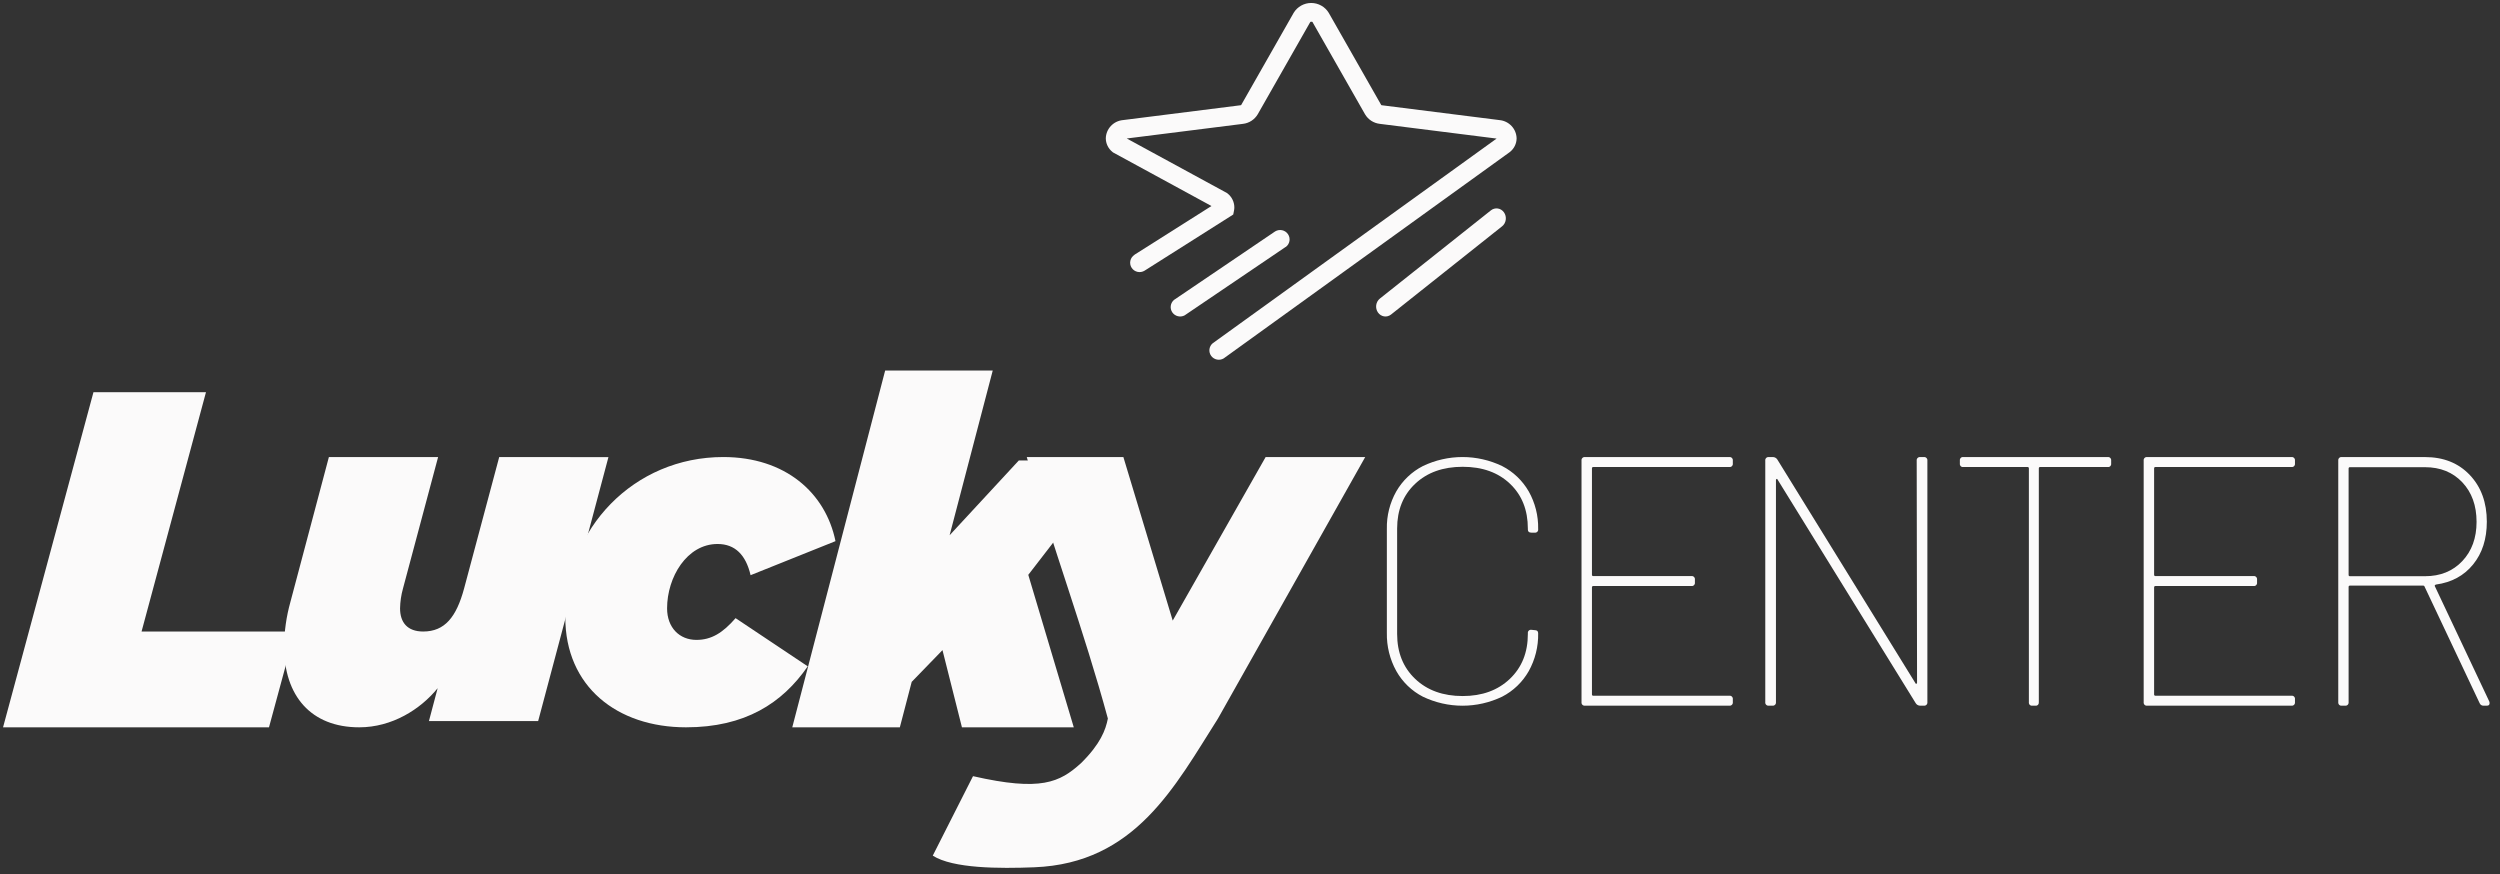 <svg width="163" height="57" viewBox="0 0 163 57" fill="none" xmlns="http://www.w3.org/2000/svg">
<rect x="0" y="0" width="163" height="57" fill="#333333" stroke="none"/>
<path d="M82.52 29.799L76.461 40.463L73.244 29.799H66.945C68.585 35.517 70.694 41.17 72.233 46.849C72.091 47.584 71.753 48.505 70.48 49.76C69.089 51.016 67.865 51.614 63.44 50.606L60.816 55.788C62.135 56.63 65.155 56.637 67.435 56.547C74.033 56.29 76.613 51.249 79.411 46.849L89.012 29.799H82.52Z" fill="#FBFAFA"/>
<path d="M6.094 25.57L0.199 47.421H17.538L19.231 41.178H9.229L13.43 25.57H6.094Z" fill="#FBFAFA"/>
<path d="M32.549 29.799L30.259 38.37C29.756 40.23 29.003 41.175 27.591 41.175C26.556 41.175 26.084 40.577 26.084 39.663C26.093 39.228 26.156 38.795 26.273 38.376L28.564 29.802H21.443L18.932 39.258C18.668 40.202 18.531 41.177 18.523 42.158C18.523 45.373 20.281 47.421 23.42 47.421C25.556 47.421 27.408 46.256 28.535 44.87L27.966 47.015H35.087L39.67 29.805L32.549 29.799Z" fill="#FBFAFA"/>
<path d="M36.857 40.241C36.857 44.77 40.24 47.421 44.73 47.421C48.574 47.421 51.004 45.85 52.665 43.446L47.96 40.303C47.129 41.258 46.391 41.721 45.407 41.721C44.3 41.721 43.494 40.921 43.494 39.663C43.494 37.63 44.786 35.468 46.785 35.468C47.924 35.468 48.63 36.177 48.938 37.502L54.474 35.283C53.829 32.141 51.215 29.799 47.155 29.799C41.342 29.799 36.852 34.451 36.852 40.244" fill="#FBFAFA"/>
<path d="M57.712 24.16L51.656 47.421H58.67L59.443 44.458L61.45 42.388L62.718 47.421H70.01L67.044 37.48L72.803 30.024H66.425L61.915 34.898L64.726 24.16H57.712Z" fill="#FBFAFA"/>
<path d="M92.772 45.424C92.044 45.05 91.442 44.468 91.038 43.751C90.618 42.991 90.406 42.133 90.423 41.263V34.48C90.406 33.625 90.619 32.781 91.038 32.038C91.447 31.33 92.049 30.757 92.772 30.387C93.579 30 94.462 29.799 95.356 29.799C96.249 29.799 97.132 30 97.939 30.387C98.662 30.757 99.263 31.33 99.672 32.038C100.091 32.781 100.304 33.625 100.288 34.48V34.502C100.293 34.533 100.29 34.565 100.28 34.594C100.27 34.623 100.254 34.65 100.232 34.672C100.21 34.694 100.184 34.71 100.154 34.72C100.125 34.73 100.094 34.732 100.064 34.728H99.841C99.692 34.728 99.616 34.66 99.616 34.525V34.46C99.616 33.254 99.229 32.281 98.454 31.543C97.678 30.804 96.649 30.435 95.367 30.435C94.084 30.435 93.051 30.804 92.269 31.543C91.486 32.281 91.094 33.254 91.093 34.46V41.334C91.093 42.54 91.485 43.516 92.269 44.263C93.052 45.008 94.085 45.382 95.367 45.382C96.634 45.382 97.659 45.008 98.442 44.263C99.226 43.516 99.617 42.54 99.616 41.334V41.289C99.612 41.258 99.615 41.227 99.625 41.197C99.635 41.168 99.651 41.141 99.673 41.119C99.695 41.097 99.721 41.081 99.75 41.071C99.779 41.062 99.81 41.059 99.841 41.063L100.064 41.086C100.213 41.086 100.288 41.153 100.288 41.289C100.305 42.154 100.092 43.008 99.672 43.762C99.266 44.474 98.664 45.052 97.939 45.424C97.132 45.811 96.249 46.012 95.356 46.012C94.462 46.012 93.579 45.811 92.772 45.424Z" fill="#FBFAFA"/>
<path d="M112.752 30.449H103.886C103.873 30.447 103.861 30.449 103.849 30.453C103.837 30.457 103.826 30.464 103.818 30.473C103.809 30.482 103.802 30.493 103.798 30.505C103.794 30.517 103.793 30.53 103.795 30.543V37.468C103.793 37.481 103.794 37.494 103.798 37.506C103.802 37.518 103.809 37.529 103.817 37.538C103.826 37.547 103.837 37.554 103.849 37.557C103.861 37.562 103.873 37.562 103.886 37.56H110.28C110.311 37.556 110.342 37.559 110.372 37.569C110.401 37.579 110.428 37.596 110.45 37.618C110.472 37.64 110.489 37.668 110.499 37.698C110.509 37.728 110.512 37.76 110.508 37.791V37.977C110.512 38.009 110.509 38.041 110.499 38.071C110.489 38.101 110.472 38.129 110.45 38.151C110.428 38.173 110.401 38.19 110.372 38.2C110.342 38.21 110.311 38.213 110.28 38.208H103.886C103.873 38.207 103.861 38.208 103.849 38.212C103.838 38.216 103.827 38.223 103.818 38.232C103.809 38.241 103.803 38.252 103.799 38.263C103.795 38.275 103.794 38.288 103.795 38.301V45.269C103.793 45.282 103.794 45.295 103.798 45.307C103.802 45.319 103.809 45.33 103.817 45.339C103.826 45.348 103.837 45.355 103.849 45.359C103.861 45.363 103.873 45.364 103.886 45.362H112.752C112.783 45.357 112.814 45.36 112.844 45.37C112.873 45.38 112.9 45.397 112.922 45.419C112.944 45.441 112.961 45.469 112.971 45.499C112.981 45.529 112.984 45.561 112.98 45.593V45.779C112.984 45.81 112.981 45.842 112.971 45.872C112.961 45.902 112.944 45.93 112.922 45.952C112.9 45.974 112.873 45.991 112.844 46.001C112.814 46.011 112.783 46.014 112.752 46.009H103.342C103.311 46.014 103.279 46.011 103.25 46.001C103.22 45.991 103.194 45.974 103.172 45.952C103.15 45.93 103.133 45.902 103.123 45.872C103.114 45.842 103.111 45.81 103.115 45.779V30.034C103.111 30.002 103.114 29.97 103.123 29.94C103.133 29.91 103.15 29.882 103.172 29.86C103.194 29.837 103.22 29.82 103.25 29.81C103.279 29.8 103.311 29.797 103.342 29.801H112.752C112.783 29.797 112.814 29.8 112.844 29.81C112.874 29.82 112.9 29.837 112.922 29.86C112.944 29.882 112.961 29.91 112.971 29.94C112.981 29.97 112.984 30.002 112.98 30.034V30.218C112.984 30.25 112.981 30.282 112.971 30.312C112.961 30.342 112.944 30.369 112.922 30.392C112.9 30.414 112.873 30.431 112.844 30.441C112.814 30.451 112.783 30.454 112.752 30.449Z" fill="#FBFAFA"/>
<path d="M125.201 29.801H125.432C125.464 29.797 125.496 29.8 125.526 29.81C125.556 29.82 125.584 29.837 125.606 29.86C125.629 29.882 125.646 29.91 125.656 29.94C125.666 29.97 125.669 30.002 125.665 30.034V45.779C125.669 45.81 125.666 45.842 125.656 45.872C125.646 45.902 125.629 45.93 125.606 45.952C125.584 45.974 125.556 45.991 125.526 46.001C125.496 46.011 125.464 46.014 125.432 46.01H125.184C125.128 46.008 125.073 45.993 125.024 45.964C124.975 45.936 124.934 45.896 124.905 45.848L115.907 31.283C115.892 31.237 115.868 31.218 115.838 31.226C115.808 31.233 115.792 31.26 115.792 31.306V45.779C115.796 45.81 115.793 45.842 115.783 45.872C115.773 45.902 115.756 45.93 115.733 45.952C115.711 45.974 115.683 45.991 115.653 46.001C115.623 46.011 115.591 46.014 115.559 46.01H115.328C115.297 46.014 115.265 46.011 115.234 46.001C115.204 45.991 115.177 45.974 115.154 45.952C115.132 45.93 115.115 45.902 115.105 45.872C115.094 45.842 115.091 45.81 115.096 45.779V30.034C115.091 30.002 115.094 29.97 115.105 29.94C115.115 29.91 115.132 29.882 115.154 29.86C115.177 29.837 115.204 29.82 115.234 29.81C115.265 29.8 115.297 29.797 115.328 29.801H115.606C115.662 29.803 115.717 29.819 115.766 29.848C115.814 29.876 115.855 29.916 115.884 29.964L124.876 44.527C124.892 44.574 124.915 44.594 124.946 44.585C124.976 44.576 124.992 44.55 124.992 44.504L124.969 30.034C124.964 30.002 124.968 29.97 124.978 29.94C124.988 29.91 125.005 29.882 125.027 29.86C125.05 29.837 125.077 29.82 125.108 29.81C125.138 29.8 125.17 29.797 125.201 29.801Z" fill="#FBFAFA"/>
<path d="M137.648 30.034V30.218C137.652 30.25 137.649 30.282 137.64 30.312C137.63 30.342 137.614 30.369 137.593 30.392C137.572 30.414 137.546 30.431 137.518 30.441C137.49 30.451 137.46 30.454 137.431 30.449H133.018C133.006 30.448 132.994 30.449 132.982 30.453C132.971 30.457 132.961 30.464 132.952 30.473C132.944 30.482 132.938 30.493 132.934 30.505C132.93 30.517 132.929 30.53 132.931 30.543V45.779C132.935 45.81 132.932 45.842 132.923 45.872C132.914 45.902 132.898 45.929 132.877 45.951C132.856 45.974 132.831 45.99 132.803 46.001C132.775 46.011 132.745 46.014 132.716 46.009H132.498C132.469 46.014 132.439 46.011 132.411 46.001C132.383 45.991 132.357 45.974 132.336 45.952C132.315 45.929 132.3 45.902 132.29 45.872C132.281 45.842 132.278 45.81 132.283 45.779V30.543C132.284 30.53 132.283 30.517 132.279 30.505C132.275 30.493 132.269 30.482 132.26 30.473C132.252 30.464 132.242 30.457 132.23 30.453C132.219 30.449 132.207 30.448 132.195 30.449H127.999C127.97 30.454 127.94 30.451 127.912 30.441C127.883 30.431 127.858 30.414 127.837 30.392C127.816 30.369 127.8 30.342 127.791 30.312C127.782 30.282 127.779 30.25 127.783 30.218V30.034C127.779 30.002 127.782 29.97 127.791 29.94C127.8 29.91 127.816 29.882 127.837 29.86C127.858 29.837 127.883 29.82 127.912 29.81C127.94 29.8 127.97 29.797 127.999 29.801H137.437C137.466 29.798 137.496 29.802 137.523 29.813C137.55 29.823 137.575 29.841 137.595 29.863C137.615 29.885 137.631 29.912 137.64 29.942C137.649 29.971 137.652 30.003 137.648 30.034Z" fill="#FBFAFA"/>
<path d="M149.405 30.449H140.538C140.526 30.447 140.513 30.449 140.501 30.453C140.489 30.457 140.479 30.464 140.47 30.473C140.461 30.482 140.455 30.493 140.451 30.505C140.447 30.517 140.446 30.53 140.448 30.543V37.468C140.446 37.481 140.447 37.494 140.451 37.506C140.454 37.518 140.461 37.529 140.47 37.538C140.479 37.547 140.489 37.554 140.501 37.557C140.513 37.562 140.526 37.562 140.538 37.56H146.934C146.965 37.556 146.996 37.559 147.025 37.569C147.054 37.579 147.081 37.596 147.103 37.619C147.125 37.641 147.141 37.668 147.151 37.698C147.161 37.728 147.164 37.76 147.16 37.791V37.977C147.164 38.009 147.161 38.041 147.151 38.071C147.141 38.101 147.125 38.128 147.103 38.15C147.081 38.173 147.054 38.19 147.025 38.2C146.996 38.21 146.965 38.213 146.934 38.208H140.538C140.526 38.207 140.513 38.208 140.502 38.212C140.49 38.216 140.479 38.223 140.471 38.232C140.462 38.241 140.455 38.252 140.451 38.263C140.447 38.275 140.446 38.288 140.448 38.301V45.269C140.446 45.282 140.447 45.295 140.451 45.307C140.454 45.319 140.461 45.33 140.47 45.339C140.479 45.348 140.489 45.355 140.501 45.359C140.513 45.363 140.526 45.364 140.538 45.362H149.405C149.435 45.357 149.467 45.36 149.496 45.37C149.526 45.38 149.553 45.397 149.575 45.419C149.597 45.441 149.613 45.469 149.623 45.499C149.633 45.529 149.636 45.561 149.632 45.593V45.779C149.636 45.81 149.633 45.842 149.623 45.872C149.613 45.902 149.597 45.93 149.575 45.952C149.553 45.974 149.526 45.991 149.496 46.001C149.467 46.011 149.435 46.014 149.405 46.009H139.994C139.963 46.014 139.932 46.011 139.902 46.001C139.873 45.991 139.846 45.974 139.824 45.952C139.802 45.93 139.785 45.902 139.776 45.872C139.766 45.842 139.763 45.81 139.768 45.779V30.034C139.763 30.002 139.766 29.97 139.776 29.94C139.786 29.91 139.802 29.882 139.824 29.86C139.846 29.837 139.873 29.82 139.902 29.81C139.932 29.8 139.963 29.797 139.994 29.801H149.405C149.435 29.797 149.467 29.8 149.496 29.81C149.526 29.82 149.553 29.837 149.575 29.86C149.597 29.882 149.613 29.91 149.623 29.94C149.633 29.97 149.636 30.002 149.632 30.034V30.218C149.636 30.25 149.633 30.282 149.623 30.312C149.613 30.342 149.597 30.369 149.575 30.392C149.553 30.414 149.526 30.431 149.496 30.441C149.467 30.451 149.435 30.454 149.405 30.449Z" fill="#FBFAFA"/>
<path d="M161.672 45.846L158.084 38.252C158.079 38.231 158.067 38.213 158.051 38.2C158.034 38.188 158.014 38.181 157.993 38.182H153.218C153.206 38.181 153.194 38.182 153.182 38.186C153.17 38.19 153.16 38.197 153.151 38.206C153.143 38.215 153.136 38.226 153.132 38.237C153.128 38.249 153.127 38.262 153.129 38.275V45.779C153.133 45.81 153.13 45.842 153.12 45.872C153.11 45.902 153.094 45.93 153.072 45.952C153.05 45.974 153.024 45.991 152.994 46.001C152.965 46.011 152.934 46.014 152.904 46.01H152.68C152.65 46.014 152.618 46.011 152.589 46.001C152.56 45.991 152.534 45.974 152.512 45.952C152.49 45.93 152.473 45.902 152.464 45.872C152.454 45.842 152.451 45.81 152.455 45.779V30.034C152.451 30.002 152.454 29.97 152.464 29.94C152.473 29.91 152.49 29.882 152.512 29.86C152.533 29.837 152.56 29.82 152.589 29.81C152.618 29.8 152.649 29.797 152.68 29.801H158.107C159.318 29.801 160.293 30.191 161.031 30.97C161.77 31.749 162.14 32.764 162.141 34.015C162.141 35.141 161.843 36.071 161.245 36.804C160.648 37.537 159.841 37.974 158.823 38.113C158.748 38.145 158.726 38.182 158.756 38.229L162.299 45.732C162.315 45.769 162.322 45.808 162.321 45.848C162.321 45.956 162.261 46.01 162.141 46.01H161.94C161.884 46.016 161.828 46.003 161.78 45.974C161.731 45.944 161.693 45.9 161.672 45.846ZM153.129 30.55V37.477C153.127 37.489 153.128 37.502 153.131 37.514C153.135 37.526 153.142 37.537 153.151 37.546C153.159 37.555 153.17 37.562 153.182 37.566C153.193 37.57 153.206 37.571 153.218 37.569H158.109C159.11 37.569 159.92 37.241 160.541 36.585C161.161 35.929 161.472 35.076 161.472 34.026C161.472 32.962 161.161 32.101 160.541 31.445C159.92 30.789 159.11 30.461 158.109 30.461H153.218C153.207 30.459 153.195 30.46 153.185 30.464C153.174 30.467 153.164 30.473 153.155 30.481C153.147 30.489 153.14 30.498 153.135 30.509C153.131 30.52 153.129 30.531 153.129 30.543V30.55Z" fill="#FBFAFA"/>
<path d="M73.958 16.615L79.514 13.099L79.843 13.614L79.241 13.496L79.336 13.514H79.238V13.496L79.333 13.514H79.286L79.248 13.559C79.248 13.559 79.236 13.547 79.236 13.514H79.286L79.248 13.559L79.647 13.095L79.351 13.63L72.57 9.938L72.522 9.898C72.39 9.791 72.284 9.657 72.211 9.505C72.138 9.353 72.099 9.186 72.098 9.018C72.105 8.719 72.223 8.432 72.429 8.214C72.634 7.995 72.914 7.858 73.214 7.83L80.873 6.864C80.92 6.864 80.917 6.845 80.924 6.849L84.35 0.832C84.469 0.637 84.636 0.476 84.836 0.365C85.036 0.253 85.261 0.194 85.49 0.194C85.72 0.194 85.945 0.253 86.145 0.365C86.344 0.476 86.512 0.637 86.631 0.832L90.057 6.849C90.057 6.849 90.057 6.859 90.108 6.864L97.767 7.83C98.067 7.858 98.346 7.995 98.552 8.214C98.758 8.432 98.876 8.719 98.883 9.018C98.882 9.187 98.843 9.353 98.77 9.505C98.696 9.657 98.59 9.792 98.459 9.899L98.441 9.913L79.784 23.368C79.652 23.447 79.496 23.474 79.345 23.443C79.194 23.413 79.06 23.328 78.97 23.205C78.879 23.082 78.838 22.929 78.855 22.777C78.872 22.626 78.946 22.486 79.062 22.386L97.712 8.939L98.072 9.433L97.675 8.969L97.716 9.018H97.662C97.661 9.009 97.661 9 97.663 8.992C97.665 8.983 97.669 8.976 97.675 8.969L97.716 9.018L97.672 9.057C97.664 9.046 97.66 9.032 97.661 9.018H97.715L97.671 9.057C97.671 9.057 97.671 9.046 97.619 9.04L89.965 8.075C89.766 8.053 89.575 7.984 89.407 7.876C89.24 7.767 89.1 7.621 88.999 7.449L85.572 1.432C85.572 1.432 85.572 1.417 85.502 1.415C85.477 1.413 85.452 1.419 85.431 1.432L82.005 7.449C81.904 7.621 81.765 7.766 81.598 7.875C81.431 7.984 81.241 8.052 81.043 8.075L73.382 9.04C73.335 9.04 73.33 9.059 73.33 9.057L73.286 9.018H73.341C73.342 9.032 73.338 9.046 73.33 9.057L73.286 9.018L73.328 8.969C73.328 8.969 73.342 8.988 73.34 9.018H73.286L73.328 8.969L72.93 9.433L73.225 8.899L80.007 12.59L80.055 12.631C80.186 12.738 80.292 12.873 80.365 13.026C80.439 13.179 80.477 13.345 80.479 13.514C80.479 13.587 80.472 13.659 80.458 13.73L80.407 13.987L74.631 17.645C74.493 17.732 74.327 17.761 74.168 17.726C74.008 17.691 73.87 17.595 73.782 17.458C73.694 17.322 73.665 17.156 73.7 16.998C73.735 16.84 73.832 16.702 73.97 16.615H73.958Z" fill="#FBFAFA"/>
<path d="M83.826 16.099L77.235 20.564C77.1 20.635 76.944 20.654 76.797 20.617C76.649 20.581 76.52 20.491 76.434 20.366C76.349 20.241 76.313 20.089 76.334 19.939C76.354 19.789 76.43 19.652 76.546 19.554L83.136 15.09C83.272 15.006 83.434 14.977 83.591 15.01C83.747 15.042 83.884 15.134 83.974 15.264C84.064 15.395 84.1 15.556 84.073 15.712C84.047 15.868 83.961 16.008 83.833 16.103" fill="#FBFAFA"/>
<path d="M97.935 14.756L90.697 20.507C90.567 20.61 90.404 20.654 90.244 20.629C90.084 20.604 89.94 20.512 89.843 20.374C89.747 20.236 89.706 20.063 89.729 19.892C89.753 19.722 89.839 19.569 89.969 19.466L97.208 13.715C97.272 13.664 97.345 13.627 97.423 13.607C97.501 13.586 97.581 13.581 97.66 13.594C97.74 13.606 97.816 13.635 97.885 13.679C97.953 13.723 98.013 13.78 98.061 13.849C98.109 13.917 98.143 13.995 98.163 14.077C98.182 14.16 98.186 14.246 98.175 14.33C98.163 14.415 98.136 14.495 98.095 14.569C98.054 14.642 97.999 14.705 97.935 14.756Z" fill="#FBFAFA"/>
</svg>
